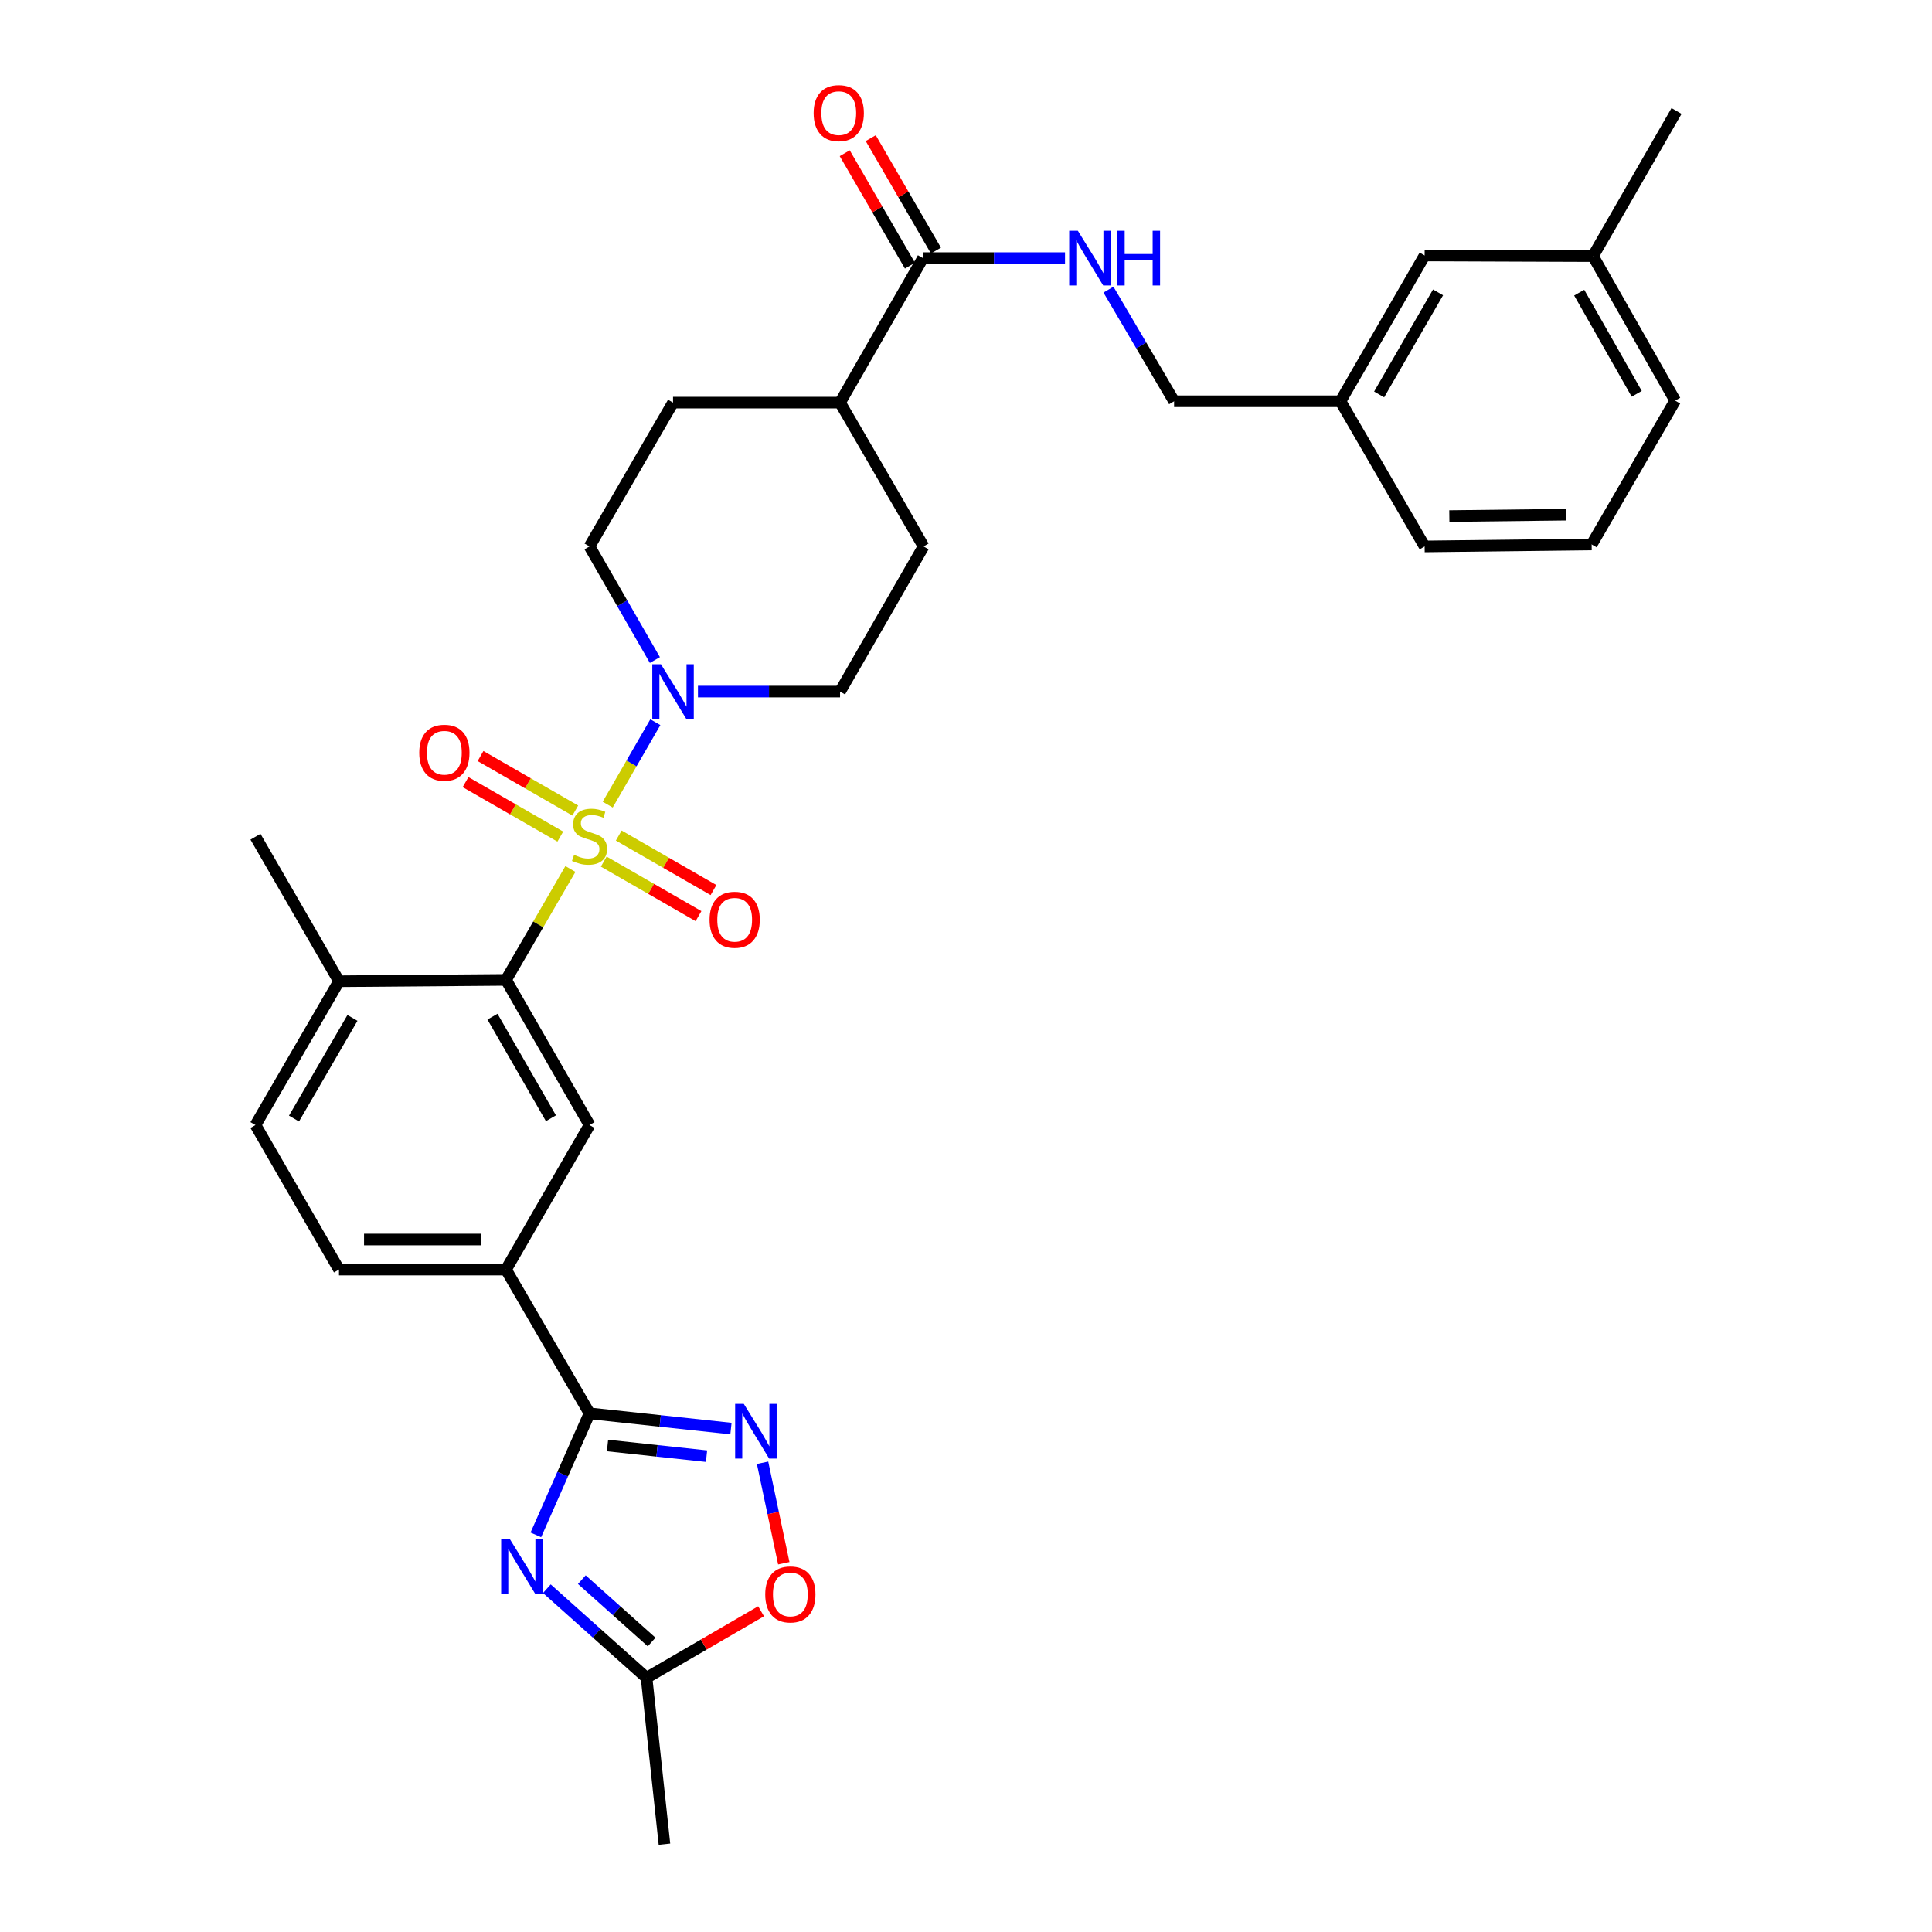 <?xml version='1.0' encoding='iso-8859-1'?>
<svg version='1.1' baseProfile='full'
              xmlns='http://www.w3.org/2000/svg'
                      xmlns:rdkit='http://www.rdkit.org/xml'
                      xmlns:xlink='http://www.w3.org/1999/xlink'
                  xml:space='preserve'
width='1000px' height='1000px' viewBox='0 0 1000 1000'>
<!-- END OF HEADER -->
<rect style='opacity:1.0;fill:#FFFFFF;stroke:none' width='1000' height='1000' x='0' y='0'> </rect>
<path class='bond-2' d='M 295.243,449.787 L 278.575,478.487' style='fill:none;fill-rule:evenodd;stroke:#CCCC00;stroke-width:6px;stroke-linecap:butt;stroke-linejoin:miter;stroke-opacity:1' />
<path class='bond-2' d='M 278.575,478.487 L 261.907,507.186' style='fill:none;fill-rule:evenodd;stroke:#000000;stroke-width:6px;stroke-linecap:butt;stroke-linejoin:miter;stroke-opacity:1' />
<path class='bond-3' d='M 314.543,416.475 L 326.873,395.142' style='fill:none;fill-rule:evenodd;stroke:#CCCC00;stroke-width:6px;stroke-linecap:butt;stroke-linejoin:miter;stroke-opacity:1' />
<path class='bond-3' d='M 326.873,395.142 L 339.202,373.81' style='fill:none;fill-rule:evenodd;stroke:#0000FF;stroke-width:6px;stroke-linecap:butt;stroke-linejoin:miter;stroke-opacity:1' />
<path class='bond-10' d='M 312.502,445.969 L 337.023,460.077' style='fill:none;fill-rule:evenodd;stroke:#CCCC00;stroke-width:6px;stroke-linecap:butt;stroke-linejoin:miter;stroke-opacity:1' />
<path class='bond-10' d='M 337.023,460.077 L 361.544,474.186' style='fill:none;fill-rule:evenodd;stroke:#FF0000;stroke-width:6px;stroke-linecap:butt;stroke-linejoin:miter;stroke-opacity:1' />
<path class='bond-10' d='M 320.261,432.483 L 344.782,446.591' style='fill:none;fill-rule:evenodd;stroke:#CCCC00;stroke-width:6px;stroke-linecap:butt;stroke-linejoin:miter;stroke-opacity:1' />
<path class='bond-10' d='M 344.782,446.591 L 369.303,460.7' style='fill:none;fill-rule:evenodd;stroke:#FF0000;stroke-width:6px;stroke-linecap:butt;stroke-linejoin:miter;stroke-opacity:1' />
<path class='bond-11' d='M 297.767,419.542 L 273.245,405.436' style='fill:none;fill-rule:evenodd;stroke:#CCCC00;stroke-width:6px;stroke-linecap:butt;stroke-linejoin:miter;stroke-opacity:1' />
<path class='bond-11' d='M 273.245,405.436 L 248.724,391.331' style='fill:none;fill-rule:evenodd;stroke:#FF0000;stroke-width:6px;stroke-linecap:butt;stroke-linejoin:miter;stroke-opacity:1' />
<path class='bond-11' d='M 290.009,433.028 L 265.487,418.923' style='fill:none;fill-rule:evenodd;stroke:#CCCC00;stroke-width:6px;stroke-linecap:butt;stroke-linejoin:miter;stroke-opacity:1' />
<path class='bond-11' d='M 265.487,418.923 L 240.966,404.817' style='fill:none;fill-rule:evenodd;stroke:#FF0000;stroke-width:6px;stroke-linecap:butt;stroke-linejoin:miter;stroke-opacity:1' />
<path class='bond-0' d='M 277.354,794.457 L 291.244,763.001' style='fill:none;fill-rule:evenodd;stroke:#0000FF;stroke-width:6px;stroke-linecap:butt;stroke-linejoin:miter;stroke-opacity:1' />
<path class='bond-0' d='M 291.244,763.001 L 305.135,731.544' style='fill:none;fill-rule:evenodd;stroke:#000000;stroke-width:6px;stroke-linecap:butt;stroke-linejoin:miter;stroke-opacity:1' />
<path class='bond-6' d='M 283.047,822.31 L 308.85,845.365' style='fill:none;fill-rule:evenodd;stroke:#0000FF;stroke-width:6px;stroke-linecap:butt;stroke-linejoin:miter;stroke-opacity:1' />
<path class='bond-6' d='M 308.85,845.365 L 334.653,868.419' style='fill:none;fill-rule:evenodd;stroke:#000000;stroke-width:6px;stroke-linecap:butt;stroke-linejoin:miter;stroke-opacity:1' />
<path class='bond-6' d='M 301.154,817.624 L 319.217,833.762' style='fill:none;fill-rule:evenodd;stroke:#0000FF;stroke-width:6px;stroke-linecap:butt;stroke-linejoin:miter;stroke-opacity:1' />
<path class='bond-6' d='M 319.217,833.762 L 337.279,849.9' style='fill:none;fill-rule:evenodd;stroke:#000000;stroke-width:6px;stroke-linecap:butt;stroke-linejoin:miter;stroke-opacity:1' />
<path class='bond-1' d='M 305.135,731.544 L 261.907,657.13' style='fill:none;fill-rule:evenodd;stroke:#000000;stroke-width:6px;stroke-linecap:butt;stroke-linejoin:miter;stroke-opacity:1' />
<path class='bond-4' d='M 305.135,731.544 L 341.741,735.483' style='fill:none;fill-rule:evenodd;stroke:#000000;stroke-width:6px;stroke-linecap:butt;stroke-linejoin:miter;stroke-opacity:1' />
<path class='bond-4' d='M 341.741,735.483 L 378.347,739.422' style='fill:none;fill-rule:evenodd;stroke:#0000FF;stroke-width:6px;stroke-linecap:butt;stroke-linejoin:miter;stroke-opacity:1' />
<path class='bond-4' d='M 314.452,748.196 L 340.076,750.953' style='fill:none;fill-rule:evenodd;stroke:#000000;stroke-width:6px;stroke-linecap:butt;stroke-linejoin:miter;stroke-opacity:1' />
<path class='bond-4' d='M 340.076,750.953 L 365.701,753.71' style='fill:none;fill-rule:evenodd;stroke:#0000FF;stroke-width:6px;stroke-linecap:butt;stroke-linejoin:miter;stroke-opacity:1' />
<path class='bond-5' d='M 261.907,507.186 L 305.135,582.318' style='fill:none;fill-rule:evenodd;stroke:#000000;stroke-width:6px;stroke-linecap:butt;stroke-linejoin:miter;stroke-opacity:1' />
<path class='bond-5' d='M 254.905,526.215 L 285.164,578.808' style='fill:none;fill-rule:evenodd;stroke:#000000;stroke-width:6px;stroke-linecap:butt;stroke-linejoin:miter;stroke-opacity:1' />
<path class='bond-13' d='M 261.907,507.186 L 175.46,507.887' style='fill:none;fill-rule:evenodd;stroke:#000000;stroke-width:6px;stroke-linecap:butt;stroke-linejoin:miter;stroke-opacity:1' />
<path class='bond-14' d='M 338.968,341.633 L 322.051,312.231' style='fill:none;fill-rule:evenodd;stroke:#0000FF;stroke-width:6px;stroke-linecap:butt;stroke-linejoin:miter;stroke-opacity:1' />
<path class='bond-14' d='M 322.051,312.231 L 305.135,282.828' style='fill:none;fill-rule:evenodd;stroke:#000000;stroke-width:6px;stroke-linecap:butt;stroke-linejoin:miter;stroke-opacity:1' />
<path class='bond-15' d='M 361.263,357.96 L 398.036,357.96' style='fill:none;fill-rule:evenodd;stroke:#0000FF;stroke-width:6px;stroke-linecap:butt;stroke-linejoin:miter;stroke-opacity:1' />
<path class='bond-15' d='M 398.036,357.96 L 434.809,357.96' style='fill:none;fill-rule:evenodd;stroke:#000000;stroke-width:6px;stroke-linecap:butt;stroke-linejoin:miter;stroke-opacity:1' />
<path class='bond-7' d='M 394.701,757.127 L 400.196,783.129' style='fill:none;fill-rule:evenodd;stroke:#0000FF;stroke-width:6px;stroke-linecap:butt;stroke-linejoin:miter;stroke-opacity:1' />
<path class='bond-7' d='M 400.196,783.129 L 405.691,809.132' style='fill:none;fill-rule:evenodd;stroke:#FF0000;stroke-width:6px;stroke-linecap:butt;stroke-linejoin:miter;stroke-opacity:1' />
<path class='bond-8' d='M 305.135,582.318 L 261.907,657.13' style='fill:none;fill-rule:evenodd;stroke:#000000;stroke-width:6px;stroke-linecap:butt;stroke-linejoin:miter;stroke-opacity:1' />
<path class='bond-26' d='M 334.653,868.419 L 343.919,954.545' style='fill:none;fill-rule:evenodd;stroke:#000000;stroke-width:6px;stroke-linecap:butt;stroke-linejoin:miter;stroke-opacity:1' />
<path class='bond-34' d='M 334.653,868.419 L 364.293,851.205' style='fill:none;fill-rule:evenodd;stroke:#000000;stroke-width:6px;stroke-linecap:butt;stroke-linejoin:miter;stroke-opacity:1' />
<path class='bond-34' d='M 364.293,851.205 L 393.933,833.991' style='fill:none;fill-rule:evenodd;stroke:#FF0000;stroke-width:6px;stroke-linecap:butt;stroke-linejoin:miter;stroke-opacity:1' />
<path class='bond-33' d='M 261.907,657.13 L 175.46,657.13' style='fill:none;fill-rule:evenodd;stroke:#000000;stroke-width:6px;stroke-linecap:butt;stroke-linejoin:miter;stroke-opacity:1' />
<path class='bond-33' d='M 248.94,641.571 L 188.427,641.571' style='fill:none;fill-rule:evenodd;stroke:#000000;stroke-width:6px;stroke-linecap:butt;stroke-linejoin:miter;stroke-opacity:1' />
<path class='bond-9' d='M 477.716,133.602 L 434.809,208.397' style='fill:none;fill-rule:evenodd;stroke:#000000;stroke-width:6px;stroke-linecap:butt;stroke-linejoin:miter;stroke-opacity:1' />
<path class='bond-12' d='M 477.716,133.602 L 514.485,133.602' style='fill:none;fill-rule:evenodd;stroke:#000000;stroke-width:6px;stroke-linecap:butt;stroke-linejoin:miter;stroke-opacity:1' />
<path class='bond-12' d='M 514.485,133.602 L 551.253,133.602' style='fill:none;fill-rule:evenodd;stroke:#0000FF;stroke-width:6px;stroke-linecap:butt;stroke-linejoin:miter;stroke-opacity:1' />
<path class='bond-17' d='M 484.446,129.699 L 467.569,100.599' style='fill:none;fill-rule:evenodd;stroke:#000000;stroke-width:6px;stroke-linecap:butt;stroke-linejoin:miter;stroke-opacity:1' />
<path class='bond-17' d='M 467.569,100.599 L 450.692,71.499' style='fill:none;fill-rule:evenodd;stroke:#FF0000;stroke-width:6px;stroke-linecap:butt;stroke-linejoin:miter;stroke-opacity:1' />
<path class='bond-17' d='M 470.987,137.505 L 454.11,108.405' style='fill:none;fill-rule:evenodd;stroke:#000000;stroke-width:6px;stroke-linecap:butt;stroke-linejoin:miter;stroke-opacity:1' />
<path class='bond-17' d='M 454.11,108.405 L 437.233,79.305' style='fill:none;fill-rule:evenodd;stroke:#FF0000;stroke-width:6px;stroke-linecap:butt;stroke-linejoin:miter;stroke-opacity:1' />
<path class='bond-22' d='M 573.741,149.911 L 590.726,178.804' style='fill:none;fill-rule:evenodd;stroke:#0000FF;stroke-width:6px;stroke-linecap:butt;stroke-linejoin:miter;stroke-opacity:1' />
<path class='bond-22' d='M 590.726,178.804 L 607.71,207.697' style='fill:none;fill-rule:evenodd;stroke:#000000;stroke-width:6px;stroke-linecap:butt;stroke-linejoin:miter;stroke-opacity:1' />
<path class='bond-19' d='M 175.46,507.887 L 132.233,582.318' style='fill:none;fill-rule:evenodd;stroke:#000000;stroke-width:6px;stroke-linecap:butt;stroke-linejoin:miter;stroke-opacity:1' />
<path class='bond-19' d='M 182.431,526.865 L 152.171,578.967' style='fill:none;fill-rule:evenodd;stroke:#000000;stroke-width:6px;stroke-linecap:butt;stroke-linejoin:miter;stroke-opacity:1' />
<path class='bond-28' d='M 175.46,507.887 L 132.233,433.092' style='fill:none;fill-rule:evenodd;stroke:#000000;stroke-width:6px;stroke-linecap:butt;stroke-linejoin:miter;stroke-opacity:1' />
<path class='bond-20' d='M 305.135,282.828 L 348.362,208.397' style='fill:none;fill-rule:evenodd;stroke:#000000;stroke-width:6px;stroke-linecap:butt;stroke-linejoin:miter;stroke-opacity:1' />
<path class='bond-21' d='M 434.809,357.96 L 478.036,282.828' style='fill:none;fill-rule:evenodd;stroke:#000000;stroke-width:6px;stroke-linecap:butt;stroke-linejoin:miter;stroke-opacity:1' />
<path class='bond-16' d='M 434.809,208.397 L 478.036,282.828' style='fill:none;fill-rule:evenodd;stroke:#000000;stroke-width:6px;stroke-linecap:butt;stroke-linejoin:miter;stroke-opacity:1' />
<path class='bond-32' d='M 434.809,208.397 L 348.362,208.397' style='fill:none;fill-rule:evenodd;stroke:#000000;stroke-width:6px;stroke-linecap:butt;stroke-linejoin:miter;stroke-opacity:1' />
<path class='bond-18' d='M 175.46,657.13 L 132.233,582.318' style='fill:none;fill-rule:evenodd;stroke:#000000;stroke-width:6px;stroke-linecap:butt;stroke-linejoin:miter;stroke-opacity:1' />
<path class='bond-24' d='M 607.71,207.697 L 693.828,207.697' style='fill:none;fill-rule:evenodd;stroke:#000000;stroke-width:6px;stroke-linecap:butt;stroke-linejoin:miter;stroke-opacity:1' />
<path class='bond-23' d='M 737.393,132.236 L 693.828,207.697' style='fill:none;fill-rule:evenodd;stroke:#000000;stroke-width:6px;stroke-linecap:butt;stroke-linejoin:miter;stroke-opacity:1' />
<path class='bond-23' d='M 744.333,151.334 L 713.837,204.157' style='fill:none;fill-rule:evenodd;stroke:#000000;stroke-width:6px;stroke-linecap:butt;stroke-linejoin:miter;stroke-opacity:1' />
<path class='bond-25' d='M 737.393,132.236 L 824.54,132.565' style='fill:none;fill-rule:evenodd;stroke:#000000;stroke-width:6px;stroke-linecap:butt;stroke-linejoin:miter;stroke-opacity:1' />
<path class='bond-29' d='M 693.828,207.697 L 737.393,282.828' style='fill:none;fill-rule:evenodd;stroke:#000000;stroke-width:6px;stroke-linecap:butt;stroke-linejoin:miter;stroke-opacity:1' />
<path class='bond-31' d='M 824.54,132.565 L 867.767,57.442' style='fill:none;fill-rule:evenodd;stroke:#000000;stroke-width:6px;stroke-linecap:butt;stroke-linejoin:miter;stroke-opacity:1' />
<path class='bond-35' d='M 824.54,132.565 L 867.067,207.368' style='fill:none;fill-rule:evenodd;stroke:#000000;stroke-width:6px;stroke-linecap:butt;stroke-linejoin:miter;stroke-opacity:1' />
<path class='bond-35' d='M 817.393,151.475 L 847.162,203.837' style='fill:none;fill-rule:evenodd;stroke:#000000;stroke-width:6px;stroke-linecap:butt;stroke-linejoin:miter;stroke-opacity:1' />
<path class='bond-27' d='M 823.839,281.8 L 737.393,282.828' style='fill:none;fill-rule:evenodd;stroke:#000000;stroke-width:6px;stroke-linecap:butt;stroke-linejoin:miter;stroke-opacity:1' />
<path class='bond-27' d='M 810.687,266.396 L 750.175,267.116' style='fill:none;fill-rule:evenodd;stroke:#000000;stroke-width:6px;stroke-linecap:butt;stroke-linejoin:miter;stroke-opacity:1' />
<path class='bond-30' d='M 823.839,281.8 L 867.067,207.368' style='fill:none;fill-rule:evenodd;stroke:#000000;stroke-width:6px;stroke-linecap:butt;stroke-linejoin:miter;stroke-opacity:1' />
<path  class='atom-0' d='M 297.135 442.475
Q 297.455 442.595, 298.775 443.155
Q 300.095 443.715, 301.535 444.075
Q 303.015 444.395, 304.455 444.395
Q 307.135 444.395, 308.695 443.115
Q 310.255 441.795, 310.255 439.515
Q 310.255 437.955, 309.455 436.995
Q 308.695 436.035, 307.495 435.515
Q 306.295 434.995, 304.295 434.395
Q 301.775 433.635, 300.255 432.915
Q 298.775 432.195, 297.695 430.675
Q 296.655 429.155, 296.655 426.595
Q 296.655 423.035, 299.055 420.835
Q 301.495 418.635, 306.295 418.635
Q 309.575 418.635, 313.295 420.195
L 312.375 423.275
Q 308.975 421.875, 306.415 421.875
Q 303.655 421.875, 302.135 423.035
Q 300.615 424.155, 300.655 426.115
Q 300.655 427.635, 301.415 428.555
Q 302.215 429.475, 303.335 429.995
Q 304.495 430.515, 306.415 431.115
Q 308.975 431.915, 310.495 432.715
Q 312.015 433.515, 313.095 435.155
Q 314.215 436.755, 314.215 439.515
Q 314.215 443.435, 311.575 445.555
Q 308.975 447.635, 304.615 447.635
Q 302.095 447.635, 300.175 447.075
Q 298.295 446.555, 296.055 445.635
L 297.135 442.475
' fill='#CCCC00'/>
<path  class='atom-1' d='M 263.884 796.622
L 273.164 811.622
Q 274.084 813.102, 275.564 815.782
Q 277.044 818.462, 277.124 818.622
L 277.124 796.622
L 280.884 796.622
L 280.884 824.942
L 277.004 824.942
L 267.044 808.542
Q 265.884 806.622, 264.644 804.422
Q 263.444 802.222, 263.084 801.542
L 263.084 824.942
L 259.404 824.942
L 259.404 796.622
L 263.884 796.622
' fill='#0000FF'/>
<path  class='atom-4' d='M 342.102 343.8
L 351.382 358.8
Q 352.302 360.28, 353.782 362.96
Q 355.262 365.64, 355.342 365.8
L 355.342 343.8
L 359.102 343.8
L 359.102 372.12
L 355.222 372.12
L 345.262 355.72
Q 344.102 353.8, 342.862 351.6
Q 341.662 349.4, 341.302 348.72
L 341.302 372.12
L 337.622 372.12
L 337.622 343.8
L 342.102 343.8
' fill='#0000FF'/>
<path  class='atom-5' d='M 384.993 726.651
L 394.273 741.651
Q 395.193 743.131, 396.673 745.811
Q 398.153 748.491, 398.233 748.651
L 398.233 726.651
L 401.993 726.651
L 401.993 754.971
L 398.113 754.971
L 388.153 738.571
Q 386.993 736.651, 385.753 734.451
Q 384.553 732.251, 384.193 731.571
L 384.193 754.971
L 380.513 754.971
L 380.513 726.651
L 384.993 726.651
' fill='#0000FF'/>
<path  class='atom-8' d='M 396.085 825.271
Q 396.085 818.471, 399.445 814.671
Q 402.805 810.871, 409.085 810.871
Q 415.365 810.871, 418.725 814.671
Q 422.085 818.471, 422.085 825.271
Q 422.085 832.151, 418.685 836.071
Q 415.285 839.951, 409.085 839.951
Q 402.845 839.951, 399.445 836.071
Q 396.085 832.191, 396.085 825.271
M 409.085 836.751
Q 413.405 836.751, 415.725 833.871
Q 418.085 830.951, 418.085 825.271
Q 418.085 819.711, 415.725 816.911
Q 413.405 814.071, 409.085 814.071
Q 404.765 814.071, 402.405 816.871
Q 400.085 819.671, 400.085 825.271
Q 400.085 830.991, 402.405 833.871
Q 404.765 836.751, 409.085 836.751
' fill='#FF0000'/>
<path  class='atom-11' d='M 367.266 476.062
Q 367.266 469.262, 370.626 465.462
Q 373.986 461.662, 380.266 461.662
Q 386.546 461.662, 389.906 465.462
Q 393.266 469.262, 393.266 476.062
Q 393.266 482.942, 389.866 486.862
Q 386.466 490.742, 380.266 490.742
Q 374.026 490.742, 370.626 486.862
Q 367.266 482.982, 367.266 476.062
M 380.266 487.542
Q 384.586 487.542, 386.906 484.662
Q 389.266 481.742, 389.266 476.062
Q 389.266 470.502, 386.906 467.702
Q 384.586 464.862, 380.266 464.862
Q 375.946 464.862, 373.586 467.662
Q 371.266 470.462, 371.266 476.062
Q 371.266 481.782, 373.586 484.662
Q 375.946 487.542, 380.266 487.542
' fill='#FF0000'/>
<path  class='atom-12' d='M 217.003 389.616
Q 217.003 382.816, 220.363 379.016
Q 223.723 375.216, 230.003 375.216
Q 236.283 375.216, 239.643 379.016
Q 243.003 382.816, 243.003 389.616
Q 243.003 396.496, 239.603 400.416
Q 236.203 404.296, 230.003 404.296
Q 223.763 404.296, 220.363 400.416
Q 217.003 396.536, 217.003 389.616
M 230.003 401.096
Q 234.323 401.096, 236.643 398.216
Q 239.003 395.296, 239.003 389.616
Q 239.003 384.056, 236.643 381.256
Q 234.323 378.416, 230.003 378.416
Q 225.683 378.416, 223.323 381.216
Q 221.003 384.016, 221.003 389.616
Q 221.003 395.336, 223.323 398.216
Q 225.683 401.096, 230.003 401.096
' fill='#FF0000'/>
<path  class='atom-13' d='M 557.894 119.442
L 567.174 134.442
Q 568.094 135.922, 569.574 138.602
Q 571.054 141.282, 571.134 141.442
L 571.134 119.442
L 574.894 119.442
L 574.894 147.762
L 571.014 147.762
L 561.054 131.362
Q 559.894 129.442, 558.654 127.242
Q 557.454 125.042, 557.094 124.362
L 557.094 147.762
L 553.414 147.762
L 553.414 119.442
L 557.894 119.442
' fill='#0000FF'/>
<path  class='atom-13' d='M 578.294 119.442
L 582.134 119.442
L 582.134 131.482
L 596.614 131.482
L 596.614 119.442
L 600.454 119.442
L 600.454 147.762
L 596.614 147.762
L 596.614 134.682
L 582.134 134.682
L 582.134 147.762
L 578.294 147.762
L 578.294 119.442
' fill='#0000FF'/>
<path  class='atom-18' d='M 421.143 58.55
Q 421.143 51.75, 424.503 47.95
Q 427.863 44.15, 434.143 44.15
Q 440.423 44.15, 443.783 47.95
Q 447.143 51.75, 447.143 58.55
Q 447.143 65.43, 443.743 69.35
Q 440.343 73.23, 434.143 73.23
Q 427.903 73.23, 424.503 69.35
Q 421.143 65.47, 421.143 58.55
M 434.143 70.03
Q 438.463 70.03, 440.783 67.15
Q 443.143 64.23, 443.143 58.55
Q 443.143 52.99, 440.783 50.19
Q 438.463 47.35, 434.143 47.35
Q 429.823 47.35, 427.463 50.15
Q 425.143 52.95, 425.143 58.55
Q 425.143 64.27, 427.463 67.15
Q 429.823 70.03, 434.143 70.03
' fill='#FF0000'/>
</svg>
